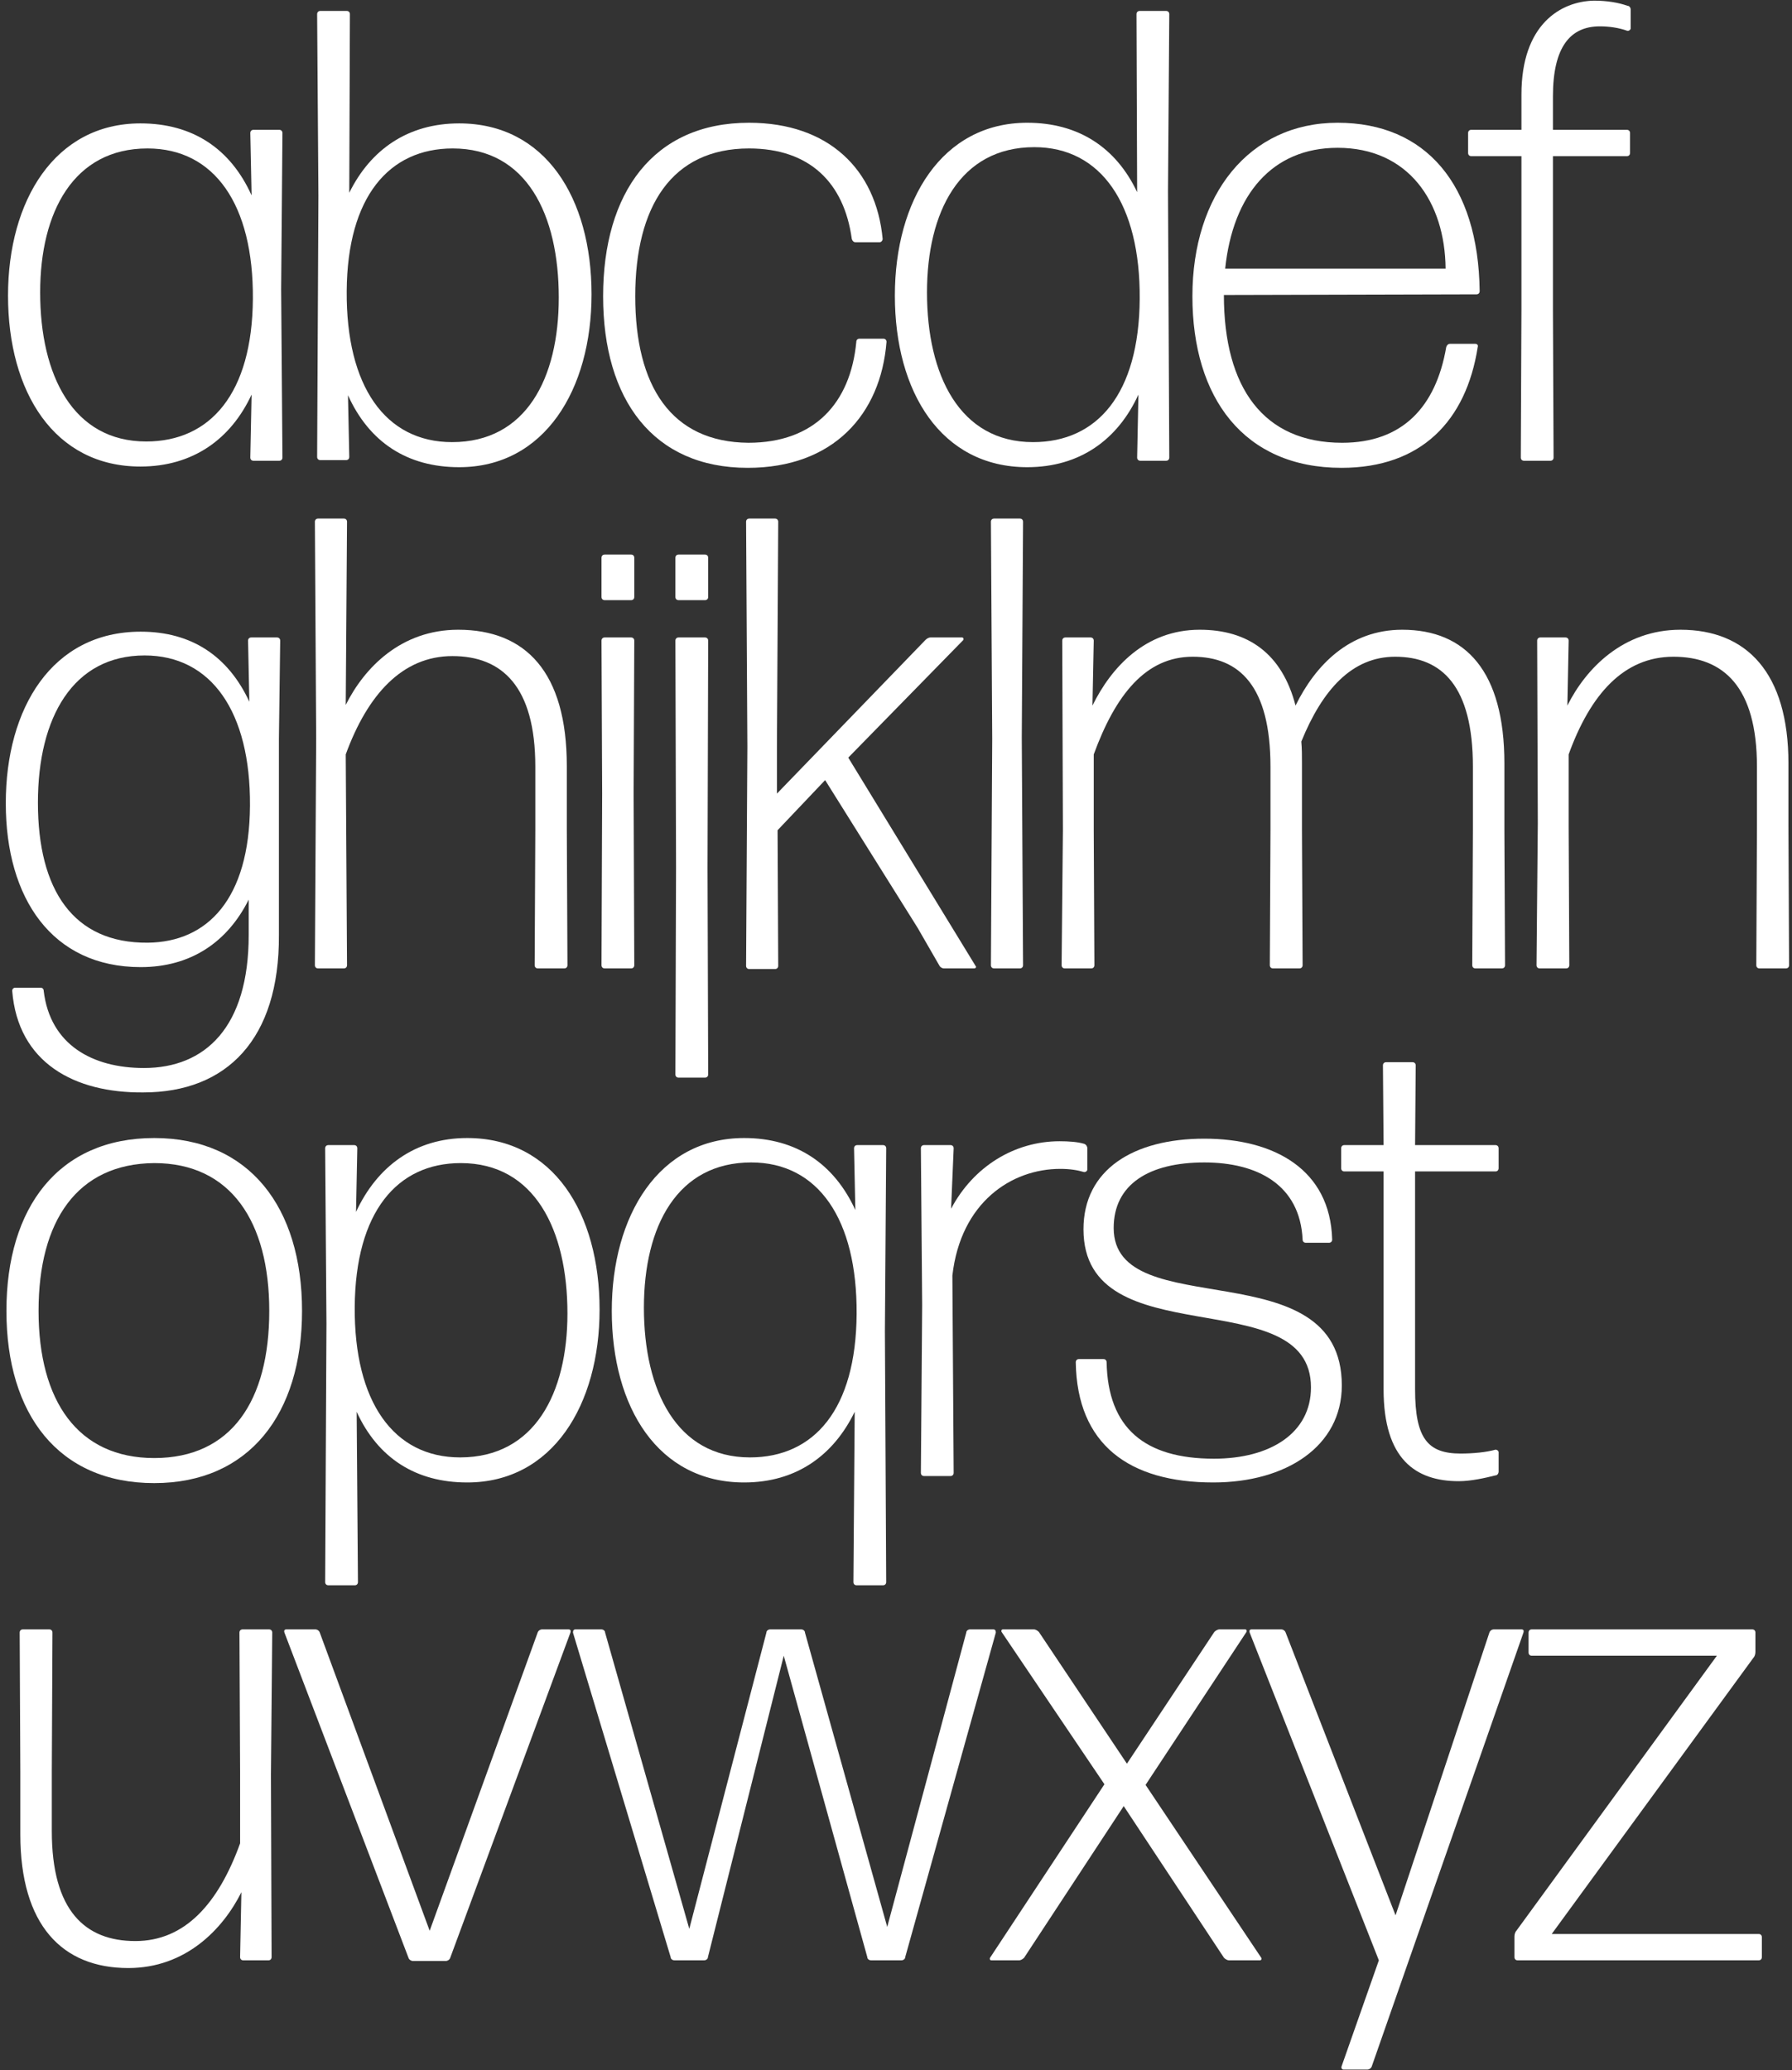 <?xml version="1.0" encoding="utf-8"?>
<!-- Generator: Adobe Illustrator 17.1.0, SVG Export Plug-In . SVG Version: 6.00 Build 0)  -->
<!DOCTYPE svg PUBLIC "-//W3C//DTD SVG 1.1//EN" "http://www.w3.org/Graphics/SVG/1.1/DTD/svg11.dtd">
<svg version="1.1" id="Layer_1" xmlns="http://www.w3.org/2000/svg" xmlns:xlink="http://www.w3.org/1999/xlink" x="0px" y="0px"
	 viewBox="0 0 1731.036 2000" enable-background="new 0 0 1731.036 2000" xml:space="preserve">
<rect x="0" y="0" width="1731.036" height="2000" fill="#333333" stroke="none"/>
<g>
	<path fill="#FFFFFF" d="M244.891,445.114c-1.862,0-3.104-1.242-3.104-3.104l1.241-60.837
		c-19.865,42.834-56.49,69.528-107.394,69.528c-83.184,0-127.879-72.011-127.879-165.129c0-91.877,45.316-166.372,127.879-166.372
		c50.283,0,86.908,24.211,107.394,69.528l-1.241-60.216c0-1.862,1.241-3.104,3.104-3.104h24.831c1.862,0,3.104,1.242,3.104,3.104
		l-1.242,150.852l1.242,162.646c0,1.862-1.242,3.104-3.104,3.104H244.891z M141.222,426.491
		c62.077,0,102.428-46.559,103.048-137.815c0.621-91.256-37.247-145.265-101.807-145.265c-71.389,0-103.669,61.458-103.669,139.057
		C38.794,362.549,70.454,426.491,141.222,426.491z"/>
	<path fill="#FFFFFF" d="M443.539,451.322c-50.283,0-86.908-24.211-107.394-69.528l1.241,59.596c0,1.862-1.241,3.104-3.104,3.104
		h-24.831c-1.862,0-3.104-1.242-3.104-3.104l1.242-252.04l-1.242-175.684c0-1.862,1.242-3.104,3.104-3.104h25.452
		c1.862,0,3.104,1.241,3.104,3.104l-0.621,172.58c20.486-41.593,56.491-67.045,106.152-67.045
		c83.184,0,127.879,72.012,127.879,165.13C571.418,376.207,526.102,451.322,443.539,451.322z M436.71,427.111
		c71.389,0,103.049-61.458,103.049-139.677c0-80.082-31.039-144.023-102.428-144.023c-61.457,0-101.807,46.559-102.428,137.815
		C334.283,373.103,372.15,427.111,436.71,427.111z"/>
	<path fill="#FFFFFF" d="M722.266,451.943c-91.253,0-139.674-65.804-139.674-165.75s48.42-167.613,140.916-167.613
		c76.976,0,122.913,45.317,129.121,112.363c0,1.241-1.242,3.104-3.104,3.104h-22.969c-1.862,0-3.104-1.241-3.725-3.104
		c-7.449-54.629-40.971-87.531-99.324-87.531c-74.493,0-109.877,55.871-109.877,142.781s34.764,140.919,109.256,141.54
		c63.939,0,98.703-38.489,104.29-97.464c0-1.862,1.241-3.104,3.104-3.104h22.969c1.862,0,3.104,1.242,3.104,3.104
		C850.766,400.417,804.829,451.943,722.266,451.943z"/>
	<path fill="#FFFFFF" d="M1101.558,445.114c-1.862,0-3.104-1.242-3.104-3.104l1.242-60.837
		c-19.865,43.456-56.491,70.149-107.395,70.149c-83.184,0-127.879-72.632-127.879-165.75c0-91.877,45.316-166.992,127.879-166.992
		c49.041,0,85.667,23.59,106.152,67.045l-0.62-171.958c0-1.862,1.241-3.104,3.104-3.104h25.452c1.862,0,3.104,1.241,3.104,3.104
		l-1.241,171.338l1.241,257.006c0,1.862-1.241,3.104-3.104,3.104H1101.558z M997.888,427.111
		c62.078,0,102.428-46.559,103.049-138.436c0.621-91.256-37.246-146.506-101.807-146.506c-72.01,0-103.669,62.7-103.669,140.298
		C895.461,362.549,927.12,427.111,997.888,427.111z"/>
	<path fill="#FFFFFF" d="M1424.981,332.131c1.862,0,3.104,1.241,2.482,3.104c-11.174,71.391-54.628,116.708-131.604,116.708
		c-94.357,0-144.02-67.666-144.02-165.75s54.628-167.613,140.295-167.613c85.046,0,135.949,59.596,137.19,162.646
		c0,1.862-1.241,3.104-3.104,3.104l-243.964,0.621c0,90.015,38.488,142.782,114.223,142.782c58.353,0,90.633-34.765,100.564-92.498
		c0.621-1.863,1.862-3.104,3.725-3.104H1424.981z M1292.135,142.79c-63.319,0-101.187,45.318-108.636,116.708h212.926
		C1395.804,194.937,1360.421,142.79,1292.135,142.79z"/>
	<path fill="#FFFFFF" d="M1500.099,298.608l0.621,143.402c0,1.862-1.242,3.104-3.104,3.104h-25.451
		c-1.862,0-3.104-1.242-3.104-3.104l0.621-143.402V150.86h-48.42c-1.862,0-3.104-1.241-3.104-3.104v-19.244
		c0-1.862,1.242-3.104,3.104-3.104h48.42V91.265c0-67.666,37.867-90.014,70.147-90.635c12.415,0,23.59,1.862,32.28,4.966
		c1.862,0,3.104,1.863,3.104,3.725v18.003c0,1.241-1.241,2.483-3.104,2.483c-8.69-3.104-18.003-4.346-26.693-4.346
		c-28.556,0-45.316,19.865-45.316,67.666v32.281h71.389c1.862,0,3.104,1.242,3.104,3.104v19.244c0,1.863-1.242,3.104-3.104,3.104
		h-71.389V298.608z"/>
</g>
<g>
	<path fill="#FFFFFF" d="M148.986,1432.739c-92.496,0-142.778-66.425-142.778-166.372c0-99.946,50.283-166.992,142.778-166.992
		c91.874,0,142.778,67.046,142.778,166.992C291.764,1365.693,240.86,1432.739,148.986,1432.739z M148.986,1408.528
		c74.493,0,111.118-55.25,111.118-142.161c0-86.289-37.247-142.781-111.118-142.781c-74.493,0.621-111.739,55.871-111.739,142.781
		C37.247,1353.278,75.114,1408.528,148.986,1408.528z"/>
	<path fill="#FFFFFF" d="M451.297,1432.118c-49.662,0-86.288-23.59-106.773-68.287l1.242,164.509c0,1.863-1.242,3.104-3.104,3.104
		H317.21c-1.862,0-3.104-1.241-3.104-3.104l1.242-249.557l-1.242-169.476c0-1.862,1.242-3.104,3.104-3.104h24.831
		c1.862,0,3.104,1.241,3.104,3.104l-1.241,61.458c20.485-44.075,57.111-71.391,107.394-71.391
		c83.184,0,127.879,72.633,127.879,165.751C579.177,1357.003,533.86,1432.118,451.297,1432.118z M444.469,1407.907
		c72.01,0,103.669-62.079,103.669-139.057c0-80.702-31.66-145.265-103.048-145.265c-61.457,0-101.807,47.18-102.428,139.057
		C342.041,1353.898,379.908,1407.907,444.469,1407.907z"/>
	<path fill="#FFFFFF" d="M856.037,1528.34c0,1.863-1.242,3.104-3.104,3.104h-25.452c-1.862,0-3.104-1.241-3.104-3.104l1.242-164.509
		c-20.485,42.214-56.49,68.287-106.773,68.287c-83.184,0-127.879-72.633-127.879-165.751c0-91.876,45.316-166.992,127.879-166.992
		c50.283,0,86.908,24.832,107.394,69.528l-1.241-59.596c0-1.862,1.241-3.104,3.104-3.104h24.831c1.862,0,3.104,1.241,3.104,3.104
		l-1.242,176.925L856.037,1528.34z M724.433,1407.907c62.077,0,102.428-46.56,103.048-138.436
		c0.621-91.877-37.247-146.507-101.807-146.507c-71.389,0-103.669,61.459-103.669,140.299
		C622.005,1343.346,653.665,1407.907,724.433,1407.907z"/>
	<path fill="#FFFFFF" d="M892.662,1425.91c-1.862,0-3.104-1.241-3.104-3.104l1.242-162.026l-1.242-151.473
		c0-1.862,1.242-3.104,3.104-3.104h25.452c1.862,0,3.104,1.241,3.104,3.104l-2.483,58.354
		c21.727-40.972,61.457-65.183,104.911-65.183c8.69,0,17.381,0.62,23.589,2.483c1.862,0.62,3.104,2.482,3.104,4.345v20.486
		c0,1.241-1.241,2.483-3.104,2.483c-6.208-1.862-13.657-3.104-22.969-3.104c-47.179,0-96.22,32.281-104.29,103.052l1.242,190.582
		c0,1.862-1.242,3.104-3.104,3.104H892.662z"/>
	<path fill="#FFFFFF" d="M1172.013,1432.118c-81.321,0-131.604-36.627-132.846-116.088c0-1.862,1.242-3.104,3.104-3.104h23.589
		c1.862,0,3.104,1.241,3.104,3.104c1.242,63.941,37.247,93.118,103.67,93.118c54.628,0,93.736-24.831,93.736-68.907
		c0-103.672-219.754-28.556-219.754-152.714c0-57.733,48.421-87.531,116.705-87.531c67.665,0,121.672,29.798,123.534,97.464
		c0,1.862-1.241,3.104-3.104,3.104h-22.348c-1.862,0-3.104-1.241-3.104-3.104c-2.482-52.767-43.454-74.495-94.979-74.495
		c-53.386,0-87.528,21.107-87.528,63.321c0,94.359,220.374,19.244,220.374,152.093
		C1296.168,1397.354,1242.161,1432.118,1172.013,1432.118z"/>
	<path fill="#FFFFFF" d="M1447.637,1421.564c0,1.862-1.241,3.725-3.104,3.725c-9.933,2.483-23.59,5.588-35.385,5.588
		c-41.592,0-72.63-21.107-72.63-88.773v-210.447h-37.867c-1.862,0-3.104-1.241-3.104-3.104v-19.245c0-1.862,1.242-3.104,3.104-3.104
		h37.867l-0.621-76.978c0-1.862,1.241-3.104,3.104-3.104h25.452c1.862,0,3.104,1.242,3.104,3.104l-0.62,76.978h77.597
		c1.862,0,3.104,1.241,3.104,3.104v19.245c0,1.862-1.241,3.104-3.104,3.104h-77.597v210.447c0,47.801,12.415,62.079,44.074,62.079
		c11.795,0,24.831-1.241,33.522-3.725c1.862,0,3.104,1.241,3.104,2.483V1421.564z"/>
</g>
<g>
	<path fill="#FFFFFF" d="M138.432,1055.321c-66.423,0.621-121.051-28.556-126.638-98.084c0-1.862,1.241-3.104,3.104-3.104h24.21
		c1.862,0,3.104,1.242,3.104,3.104c6.208,52.146,47.179,74.495,96.841,74.495c58.974,0,101.186-39.109,101.186-128.503v-34.144
		c-20.485,40.972-55.87,65.183-104.29,65.183c-85.667,0-130.362-66.424-130.362-158.301c0-91.877,44.696-165.751,130.362-165.751
		c49.041,0,84.425,23.59,104.911,67.666l-1.241-58.975c0-1.862,1.241-3.104,3.104-3.104h24.831c1.862,0,3.104,1.242,3.104,3.104
		l-1.242,94.98v189.341C270.036,1003.796,219.133,1055.321,138.432,1055.321z M142.778,910.678
		c57.732-0.621,98.082-42.214,98.703-132.228c0.621-90.635-37.247-145.265-101.807-145.265
		c-68.906,0-103.048,59.596-103.048,142.161C36.625,859.773,70.768,911.298,142.778,910.678z"/>
	<path fill="#FFFFFF" d="M437.025,633.806c-48.42,0-81.942,37.247-103.048,94.98l1.241,203.619c0,1.862-1.241,3.104-3.104,3.104
		h-24.831c-1.862,0-3.104-1.242-3.104-3.104l1.242-219.138l-1.242-209.206c0-1.862,1.242-3.104,3.104-3.104h24.831
		c1.862,0,3.104,1.242,3.104,3.104l-1.241,176.925c18.002-36.005,53.386-72.632,108.635-72.632
		c65.181,0,104.911,40.972,104.911,131.607v60.837l0.621,131.607c0,1.862-1.241,3.104-3.104,3.104h-25.452
		c-1.862,0-3.104-1.242-3.104-3.104l0.621-130.986v-60.837C517.104,662.983,484.824,633.806,437.025,633.806z"/>
	<path fill="#FFFFFF" d="M584.146,579.797c-1.862,0-3.104-1.242-3.104-3.104v-37.868c0-1.862,1.242-3.104,3.104-3.104h25.452
		c1.862,0,3.104,1.241,3.104,3.104v37.868c0,1.862-1.242,3.104-3.104,3.104H584.146z M584.146,935.509
		c-1.862,0-3.104-1.242-3.104-3.104l0.621-165.75l-0.621-147.748c0-1.862,1.242-3.104,3.104-3.104h25.452
		c1.862,0,3.104,1.242,3.104,3.104l-0.621,147.127l0.621,166.371c0,1.862-1.242,3.104-3.104,3.104H584.146z"/>
	<path fill="#FFFFFF" d="M655.53,579.797c-1.862,0-3.104-1.242-3.104-3.104v-37.868c0-1.862,1.242-3.104,3.104-3.104h25.452
		c1.862,0,3.104,1.241,3.104,3.104v37.868c0,1.862-1.242,3.104-3.104,3.104H655.53z M655.53,1041.043
		c-1.862,0-3.104-1.241-3.104-3.104l0.621-199.894l-0.621-219.138c0-1.862,1.242-3.104,3.104-3.104h25.452
		c1.862,0,3.104,1.242,3.104,3.104l-0.621,219.138l0.621,199.894c0,1.862-1.242,3.104-3.104,3.104H655.53z"/>
	<path fill="#FFFFFF" d="M886.451,896.399L797.06,753.618l-45.938,48.421l0.621,130.987c0,1.862-1.241,3.104-3.104,3.104h-24.831
		c-1.862,0-3.104-1.241-3.104-3.104l1.242-211.689l-1.242-217.276c0-1.862,1.242-3.104,3.104-3.104h24.831
		c1.862,0,3.104,1.242,3.104,3.104l-1.241,216.655v45.938l143.398-148.369c1.242-1.241,3.104-2.483,4.966-2.483h30.418
		c1.241,0,1.862,1.242,1.241,2.483L819.408,731.891l122.913,201.136c1.242,1.241,0,2.483-1.242,2.483h-29.176
		c-1.862,0-3.725-1.242-4.345-2.483L886.451,896.399z"/>
	<path fill="#FFFFFF" d="M960.32,935.509c-1.862,0-3.104-1.242-3.104-3.104l1.242-218.518l-1.242-209.827
		c0-1.862,1.242-3.104,3.104-3.104h24.831c1.863,0,3.104,1.242,3.104,3.104l-1.241,208.585l1.241,219.759
		c0,1.862-1.241,3.104-3.104,3.104H960.32z"/>
	<path fill="#FFFFFF" d="M1056.534,802.04l0.621,130.366c0,1.862-1.241,3.104-3.104,3.104h-25.452c-1.862,0-3.104-1.242-3.104-3.104
		l1.242-130.366l-0.621-183.132c0-1.862,1.241-3.104,3.104-3.104h24.21c1.862,0,3.104,1.242,3.104,3.104l-1.241,62.7
		c18.002-36.626,50.903-73.253,103.669-73.253c46.558,0,79.459,22.969,92.495,73.253c19.244-39.11,52.146-73.253,103.049-73.253
		c61.456,0,98.703,40.352,98.703,129.124v64.562l0.62,130.366c0,1.862-1.241,3.104-3.104,3.104h-25.452
		c-1.862,0-3.104-1.242-3.104-3.104l0.621-130.366v-61.458c0-77.599-29.798-106.155-75.114-106.155
		c-41.592,0-70.147,31.66-90.633,81.944c0.621,6.829,0.621,13.657,0.621,21.106v64.562l0.621,130.366
		c0,1.862-1.242,3.104-3.104,3.104h-25.451c-1.862,0-3.104-1.242-3.104-3.104l0.621-130.366v-61.458
		c0-77.599-29.797-106.155-75.113-106.155s-74.493,36.626-95.6,94.36V802.04z"/>
	<path fill="#FFFFFF" d="M1487.353,935.509c-1.863,0-3.104-1.242-3.104-3.104l1.241-137.194l-0.62-176.304
		c0-1.862,1.241-3.104,3.104-3.104h24.21c1.862,0,3.104,1.242,3.104,3.104l-1.242,62.7c18.003-36.006,54.008-73.253,109.257-73.253
		c63.939,0,104.289,41.593,104.289,129.124v60.837l0.621,134.09c0,1.862-1.241,3.104-3.104,3.104h-25.452
		c-1.862,0-3.104-1.242-3.104-3.104l0.621-134.09v-57.733c0-76.978-32.28-106.155-80.701-106.155
		c-47.799,0-80.079,36.006-101.186,94.36v69.528l0.62,134.09c0,1.862-1.241,3.104-3.104,3.104H1487.353z"/>
</g>
<g>
	<path fill="#FFFFFF" d="M123.921,1901.201c-63.94,0-104.29-41.593-104.29-129.124v-60.837l-0.621-134.091
		c0-1.862,1.241-3.104,3.104-3.104h25.452c1.862,0,3.104,1.241,3.104,3.104l-0.621,134.091v57.733
		c0,76.978,32.28,106.154,80.7,106.154c47.8,0,80.08-36.005,101.186-94.359v-69.528l-0.621-134.091c0-1.862,1.242-3.104,3.104-3.104
		h25.452c1.862,0,3.104,1.241,3.104,3.104l-1.242,137.194l0.621,176.305c0,1.862-1.241,3.104-3.104,3.104h-24.21
		c-1.862,0-3.104-1.241-3.104-3.104l1.242-62.7C215.175,1863.954,179.17,1901.201,123.921,1901.201z"/>
	<path fill="#FFFFFF" d="M434.922,1891.269c-0.621,1.862-2.483,3.104-4.345,3.104h-31.66c-1.862,0-3.725-1.242-4.345-3.104
		l-119.81-314.119c-0.621-1.862,0-3.104,1.862-3.104h27.935c1.862,0,3.725,1.241,4.345,3.104l106.152,288.046l104.29-288.046
		c0.621-1.862,2.483-3.104,4.345-3.104h25.452c1.862,0,2.483,1.241,1.862,3.104L434.922,1891.269z"/>
	<path fill="#FFFFFF" d="M841.515,1893.752c-1.862,0-3.725-1.241-3.725-3.104l-80.701-291.15l-73.251,291.15
		c0,1.862-1.862,3.104-3.725,3.104h-28.556c-1.862,0-3.725-1.241-3.725-3.104l-94.357-313.499c0-1.862,0.621-3.104,2.483-3.104
		h24.831c1.862,0,3.725,1.241,3.725,3.104l81.321,286.184l74.493-286.184c0-1.862,1.862-3.104,3.725-3.104h29.797
		c1.862,0,3.725,1.241,3.725,3.104l79.459,284.321l76.355-284.321c0-1.862,1.862-3.104,3.725-3.104h22.348
		c1.863,0,2.483,1.241,2.483,3.104l-87.529,313.499c0,1.862-1.862,3.104-3.725,3.104H841.515z"/>
	<path fill="#FFFFFF" d="M1187.292,1893.752c-1.862,0-3.725-1.241-4.966-2.483l-96.841-146.506l-96.22,146.506
		c-1.242,1.242-3.104,2.483-4.966,2.483h-26.693c-1.241,0-1.862-1.241-1.241-2.483l110.498-167.612l-99.324-147.127
		c-0.621-1.242,0-2.483,1.242-2.483h29.797c1.862,0,3.725,1.241,4.966,2.483l85.045,127.262l84.426-127.262
		c1.241-1.242,3.104-2.483,4.966-2.483h24.831c1.241,0,1.862,1.241,1.241,2.483l-97.461,147.747l111.739,166.992
		c0.621,1.242,0,2.483-1.241,2.483H1187.292z"/>
	<path fill="#FFFFFF" d="M1325.111,1996.182c-0.621,1.863-2.483,3.104-4.346,3.104h-22.969c-1.241,0-2.483-1.241-1.862-3.104
		l36.005-102.43l-124.775-316.603c-0.621-1.862,0-3.104,1.862-3.104h28.556c1.862,0,3.725,1.241,4.346,3.104l106.151,273.147
		l90.634-273.147c0.62-1.862,2.482-3.104,4.345-3.104h26.693c1.862,0,2.483,1.241,1.862,3.104L1325.111,1996.182z"/>
	<path fill="#FFFFFF" d="M1701.919,1890.648c0,1.862-1.241,3.104-3.104,3.104h-232.79c-1.862,0-3.104-1.241-3.104-3.104v-19.865
		c0-1.863,0.621-4.346,1.862-5.588l193.682-265.697h-178.783c-1.862,0-3.104-1.241-3.104-3.104v-19.245
		c0-1.862,1.241-3.104,3.104-3.104h212.926c1.862,0,3.104,1.241,3.104,3.104v18.624c0,1.862-0.62,4.346-1.862,5.587L1498.926,1868.3
		h199.89c1.862,0,3.104,1.241,3.104,3.104V1890.648z"/>
</g>
<g>
</g>
<g>
</g>
<g>
</g>
<g>
</g>
<g>
</g>
<g>
</g>
</svg>
